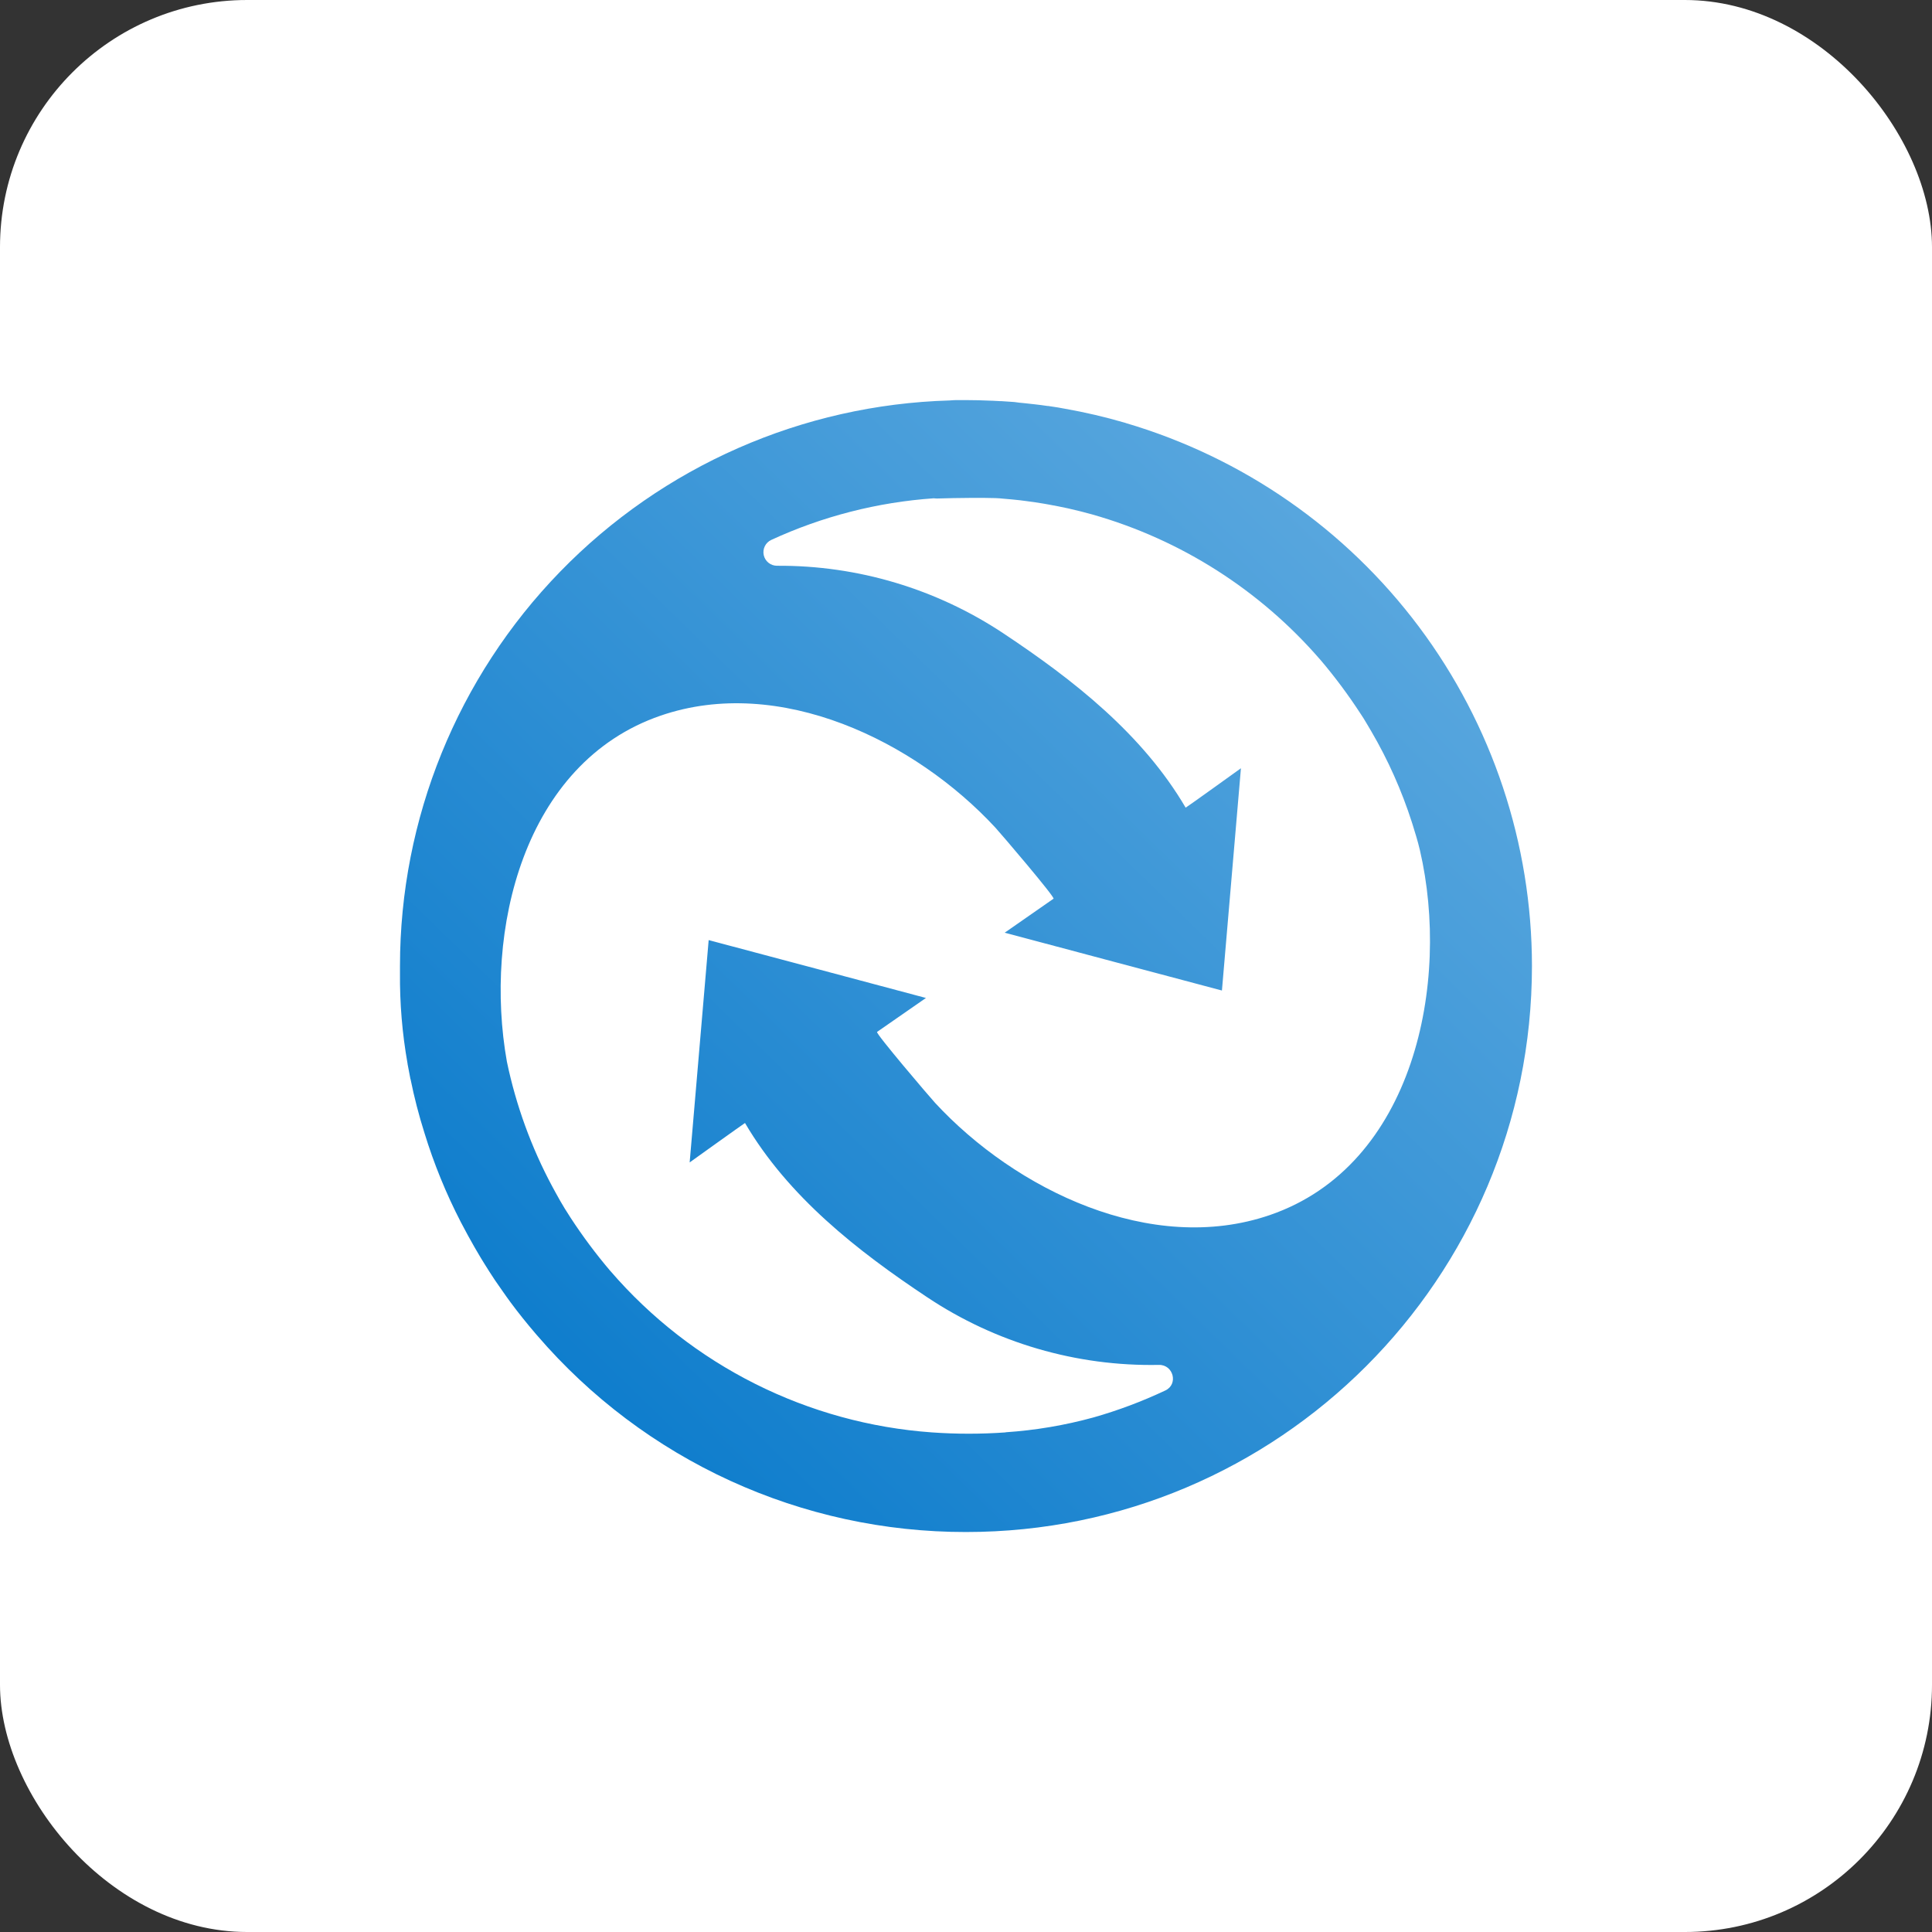 <?xml version="1.0" encoding="UTF-8"?>
<svg xmlns="http://www.w3.org/2000/svg" xmlns:xlink="http://www.w3.org/1999/xlink" id="Layer_1" viewBox="0 0 1024 1024">
  <rect x="0" y="0" width="1024" height="1024" fill="#333333" stroke="none"/>
  <defs>
    <style>.cls-1{fill:#fff;}.cls-2{fill:url(#linear-gradient);}</style>
    <linearGradient id="linear-gradient" x1="215.99" y1="208.14" x2="750.97" y2="757.28" gradientTransform="translate(0 1024) scale(1 -1)" gradientUnits="userSpaceOnUse">
      <stop offset="0" stop-color="#0075c9"></stop>
      <stop offset="1" stop-color="#5da9df"></stop>
    </linearGradient>
  </defs>
  <rect class="cls-1" width="1024" height="1024" rx="131.02" ry="131.02"></rect>
  <path class="cls-2" d="m596.63,224.17l-.87-.24c-10.25-2.98-20.64-5.4-31.15-7.26-1.25-.21-2.5-.48-3.74-.68l-1.09-.17-4.15-.63h-.36c-2.34-.34-4.68-.68-7.04-.92l-1.56-.17c-2.15-.24-4.31-.5-6.48-.68l-2.55-.34c-2.27-.17-4.56-.34-6.84-.46h-.63l-4.48-.24h-.43c-4.36-.19-8.74-.32-13.15-.32h-5.33c-.79,0-1.98.09-3.42.19-78.02,2.24-152.09,34.8-206.49,90.77-54.4,55.97-84.85,130.93-84.87,208.98v3.68c-.15,16.04,1.19,32.06,3.98,47.86,0,.44.17.96.24,1.42.39,2.24.85,4.41,1.25,6.58,0,.17,0,.29.12.39,1.95,9.64,4.41,19.17,7.38,28.55,5.01,16.33,11.48,32.18,19.32,47.35,1.11,2.17,2.34,4.27,3.42,6.41l.8,1.45c2,3.67,4.09,7.28,6.24,10.87.56.94,1.16,1.87,1.71,2.79,1.93,3.11,3.88,6.19,5.91,9.23,1.3,1.93,2.65,3.81,3.98,5.71,1.33,1.9,2.79,4,4.24,5.95,4.24,5.73,8.7,11.27,13.33,16.67.2.22.38.46.58.68l.31.34c28.13,32.7,62.99,58.93,102.2,76.89,39.21,17.96,81.84,27.23,124.97,27.18,165.65,0,299.96-134.31,299.99-300.01-.03-64.79-21.03-127.82-59.84-179.7-38.82-51.87-93.38-89.79-155.52-108.09Zm-63.64,535.03c-13.01.93-26.07.93-39.08,0-32.62-2.33-64.46-11.08-93.69-25.75-29.23-14.67-55.28-34.96-76.64-59.73l-.17-.17c-7.57-8.91-14.57-18.29-20.96-28.08-.72-1.13-1.47-2.26-2.17-3.42-.31-.48-.63-.96-.91-1.43-1.71-2.74-3.23-5.51-4.77-8.29-.65-1.16-1.28-2.32-1.91-3.5-11.12-20.76-19.2-43.01-24.02-66.07-12.32-69.02,8.55-158.42,81.52-183.47,62.94-21.61,134.82,13.37,177.43,59.43,2.8,3.03,31.74,36.94,30.77,37.61l-25.88,18.02c28.2,7.57,86.68,23.04,115.14,30.65l10.07-117.81s-29.23,21.03-29.3,20.89c-22.87-38.99-59.42-67.69-96.49-92.31-35.56-23.66-77.38-36.17-120.1-35.9-1.63,0-3.22-.55-4.5-1.57-1.28-1.02-2.17-2.44-2.53-4.04-.36-1.59-.16-3.26.55-4.73.72-1.47,1.91-2.65,3.39-3.34,27.14-12.52,56.33-20,86.15-22.08.53,0,1.04.14,1.59.12,10.89-.36,25.33-.43,31.18-.22,1.44,0,2.87.22,4.31.32,2.92.24,5.85.51,8.75.84l3.16.41c3.21.41,6.43.87,9.59,1.42.77.12,1.54.27,2.29.41,3.42.62,6.84,1.28,10.26,2.03l1.52.36c3.62.84,7.23,1.71,10.79,2.72l.72.2c46.84,13.32,88.76,40.04,120.63,76.85l.17.17c7.72,9.09,14.84,18.66,21.33,28.65,2.05,2.96,3.68,6.07,5.59,9.16,8.93,15.27,16.16,31.48,21.56,48.32,0,.17.12.34.17.51,1.45,4.7,2.96,9.44,4.07,14.24,16.29,70.08-3.04,167.12-79.5,193.38-62.94,21.61-134.82-13.37-177.45-59.44-2.8-3.04-31.73-36.96-30.77-37.61l25.91-18c-28.2-7.59-86.7-23.06-115.16-30.67l-10.07,117.83s29.28-20.99,29.33-20.89c22.89,38.99,59.42,67.69,96.51,92.31,36.32,24.23,79.19,36.75,122.84,35.9,7.69-.19,10.46,10.26,3.42,13.56l-.29.13c-12.17,5.73-24.79,10.46-37.73,14.14-15.24,4.19-30.86,6.83-46.63,7.88v.03Z"></path>
</svg>
